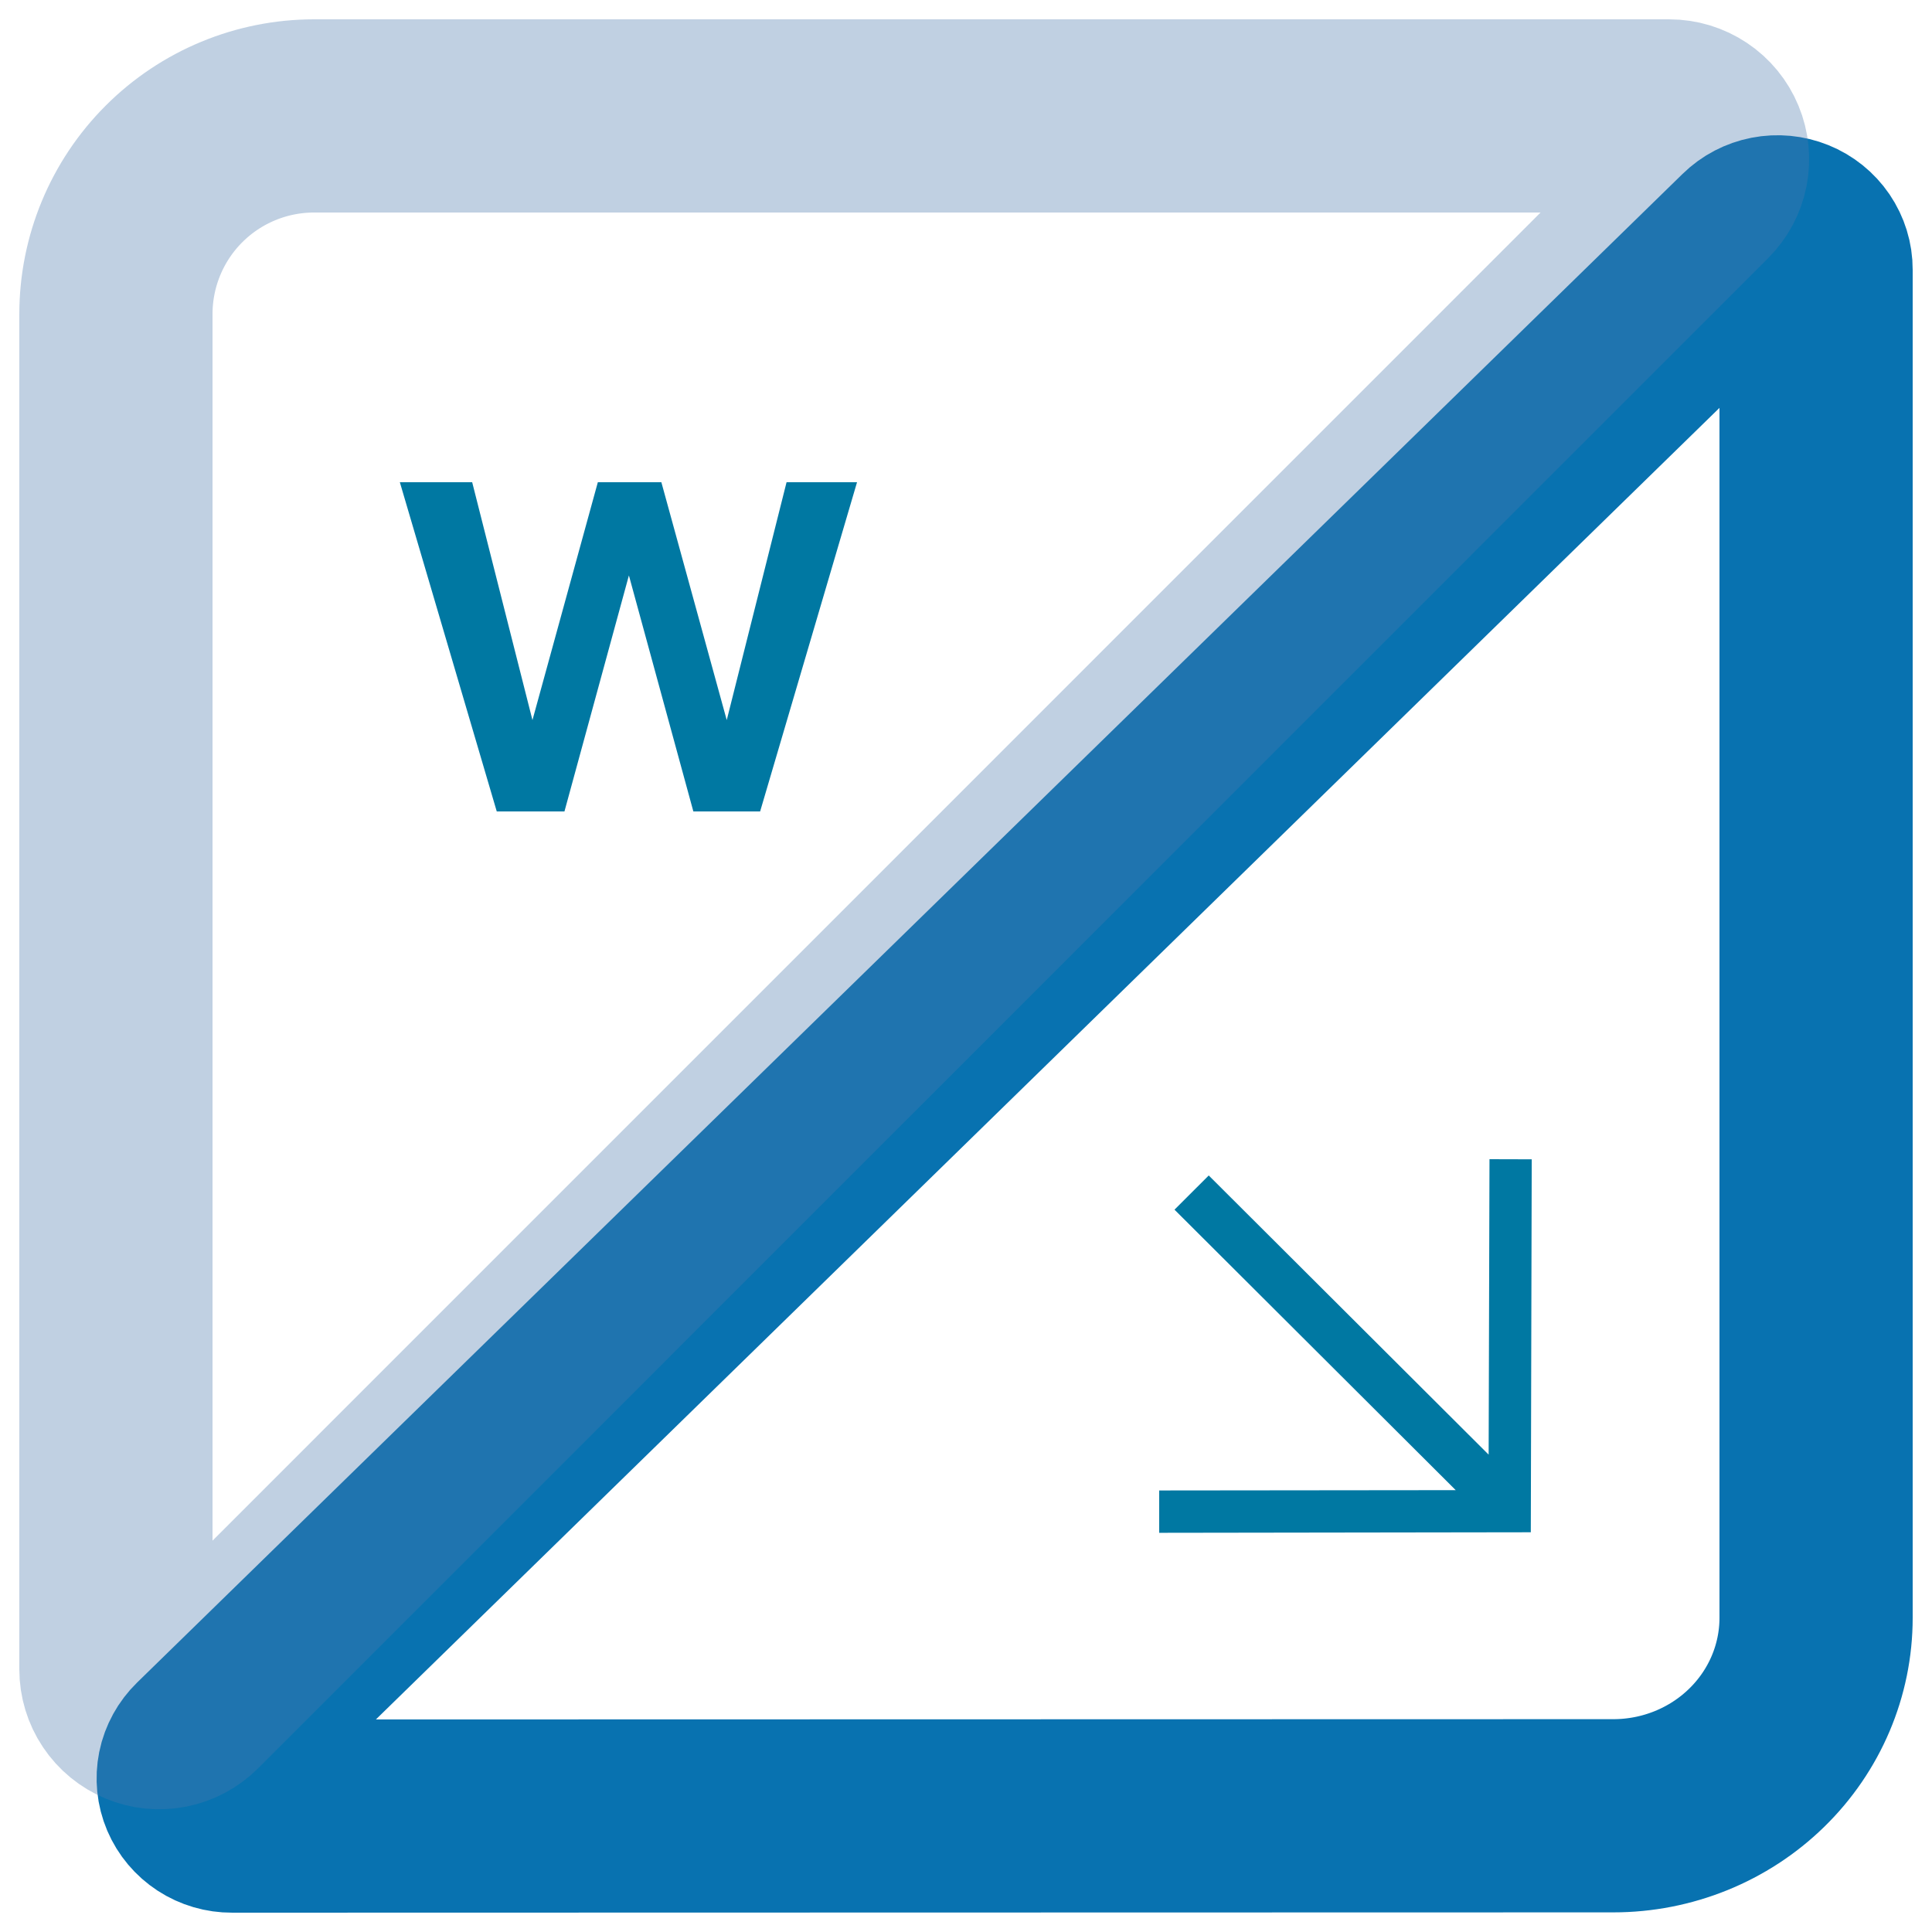 <svg width="50" height="50" viewBox="0 0 50 50" fill="none" xmlns="http://www.w3.org/2000/svg">
<path d="M10.348 12.48H12.22L13.78 18.636L15.472 12.48H17.116L18.808 18.636L20.356 12.48H22.18L19.672 21H17.944L16.276 14.892L14.608 21H12.856L10.348 12.48Z" fill="#0078A2"/>
<path d="M38.548 30L38.526 37.646L31.282 30.421L30.396 31.306L37.674 38.565L30 38.573V39.669L39.617 39.655L39.641 30.003L38.548 30Z" fill="#0078A2"/>
<path d="M41.752 46.992C43.144 46.992 44.479 46.452 45.463 45.491C46.447 44.531 47 43.228 47 41.869V6.978C47.001 6.785 46.942 6.596 46.833 6.435C46.723 6.274 46.567 6.148 46.384 6.074C46.201 6 46 5.981 45.806 6.019C45.612 6.057 45.433 6.15 45.294 6.287L5.294 45.334C5.154 45.471 5.058 45.645 5.019 45.834C4.981 46.024 5 46.22 5.076 46.399C5.152 46.577 5.281 46.73 5.445 46.837C5.61 46.944 5.804 47.001 6.002 47L41.752 46.992Z" stroke="#0872B0" stroke-width="5" stroke-miterlimit="10"/>
<path opacity="0.35" d="M3 8.129V43.202C3 43.424 3.066 43.641 3.189 43.825C3.312 44.01 3.487 44.153 3.692 44.238C3.896 44.323 4.122 44.345 4.339 44.302C4.557 44.258 4.756 44.152 4.913 43.995L43.992 4.913C44.149 4.756 44.256 4.557 44.299 4.339C44.342 4.122 44.32 3.896 44.235 3.692C44.151 3.487 44.007 3.312 43.822 3.189C43.638 3.066 43.421 3 43.2 3H8.129C6.769 3 5.464 3.54 4.502 4.502C3.54 5.464 3 6.769 3 8.129Z" stroke="#4A7AAB" stroke-width="5" stroke-miterlimit="10"/>
</svg>
